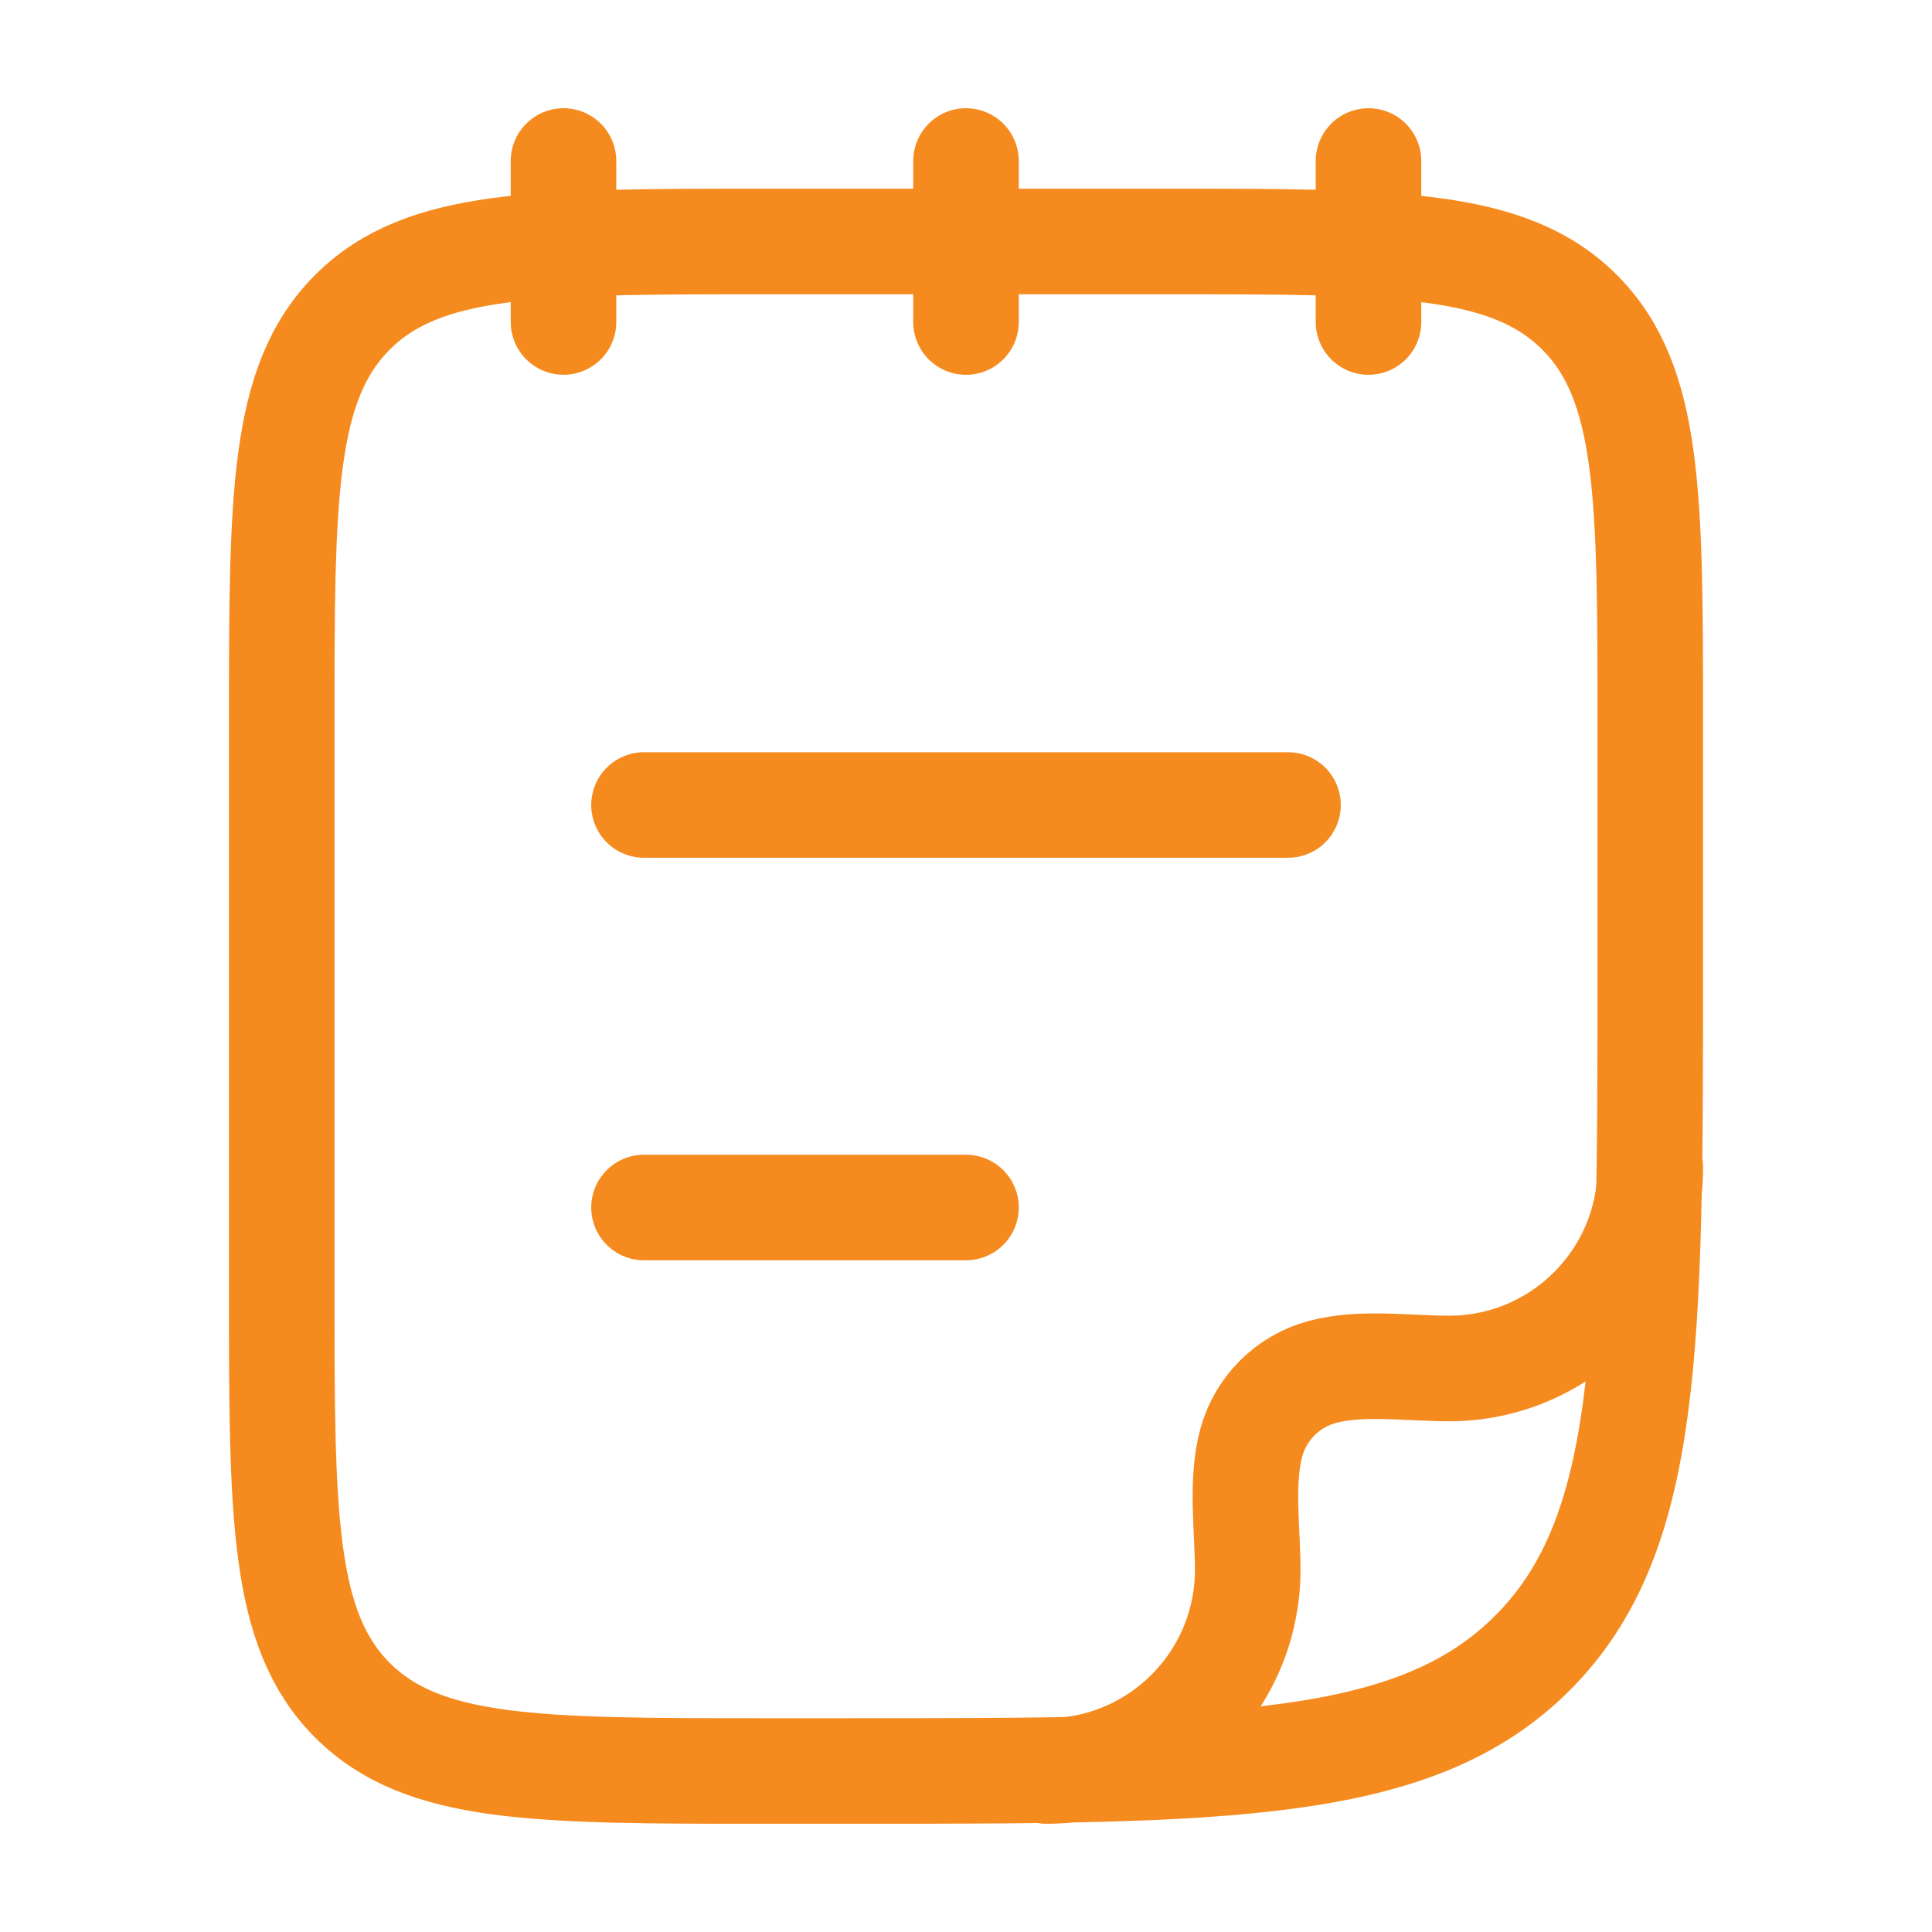 <svg width="33" height="33" viewBox="0 0 33 33" fill="none" xmlns="http://www.w3.org/2000/svg">
<path d="M23.375 2.75V5.5M16.5 2.75V5.5M9.625 2.75V5.5" stroke="#F58B1F" stroke-width="1.803" stroke-linecap="round" stroke-linejoin="round"/>
<path d="M4.812 22L4.812 12.375C4.812 8.486 4.812 6.541 6.021 5.333C7.229 4.125 9.173 4.125 13.062 4.125L19.938 4.125C23.827 4.125 25.771 4.125 26.979 5.333C28.188 6.541 28.188 8.486 28.188 12.375V16.5C28.188 22.982 28.188 26.223 26.174 28.236C24.16 30.25 20.919 30.25 14.438 30.25H13.062C9.173 30.25 7.229 30.25 6.021 29.042C4.812 27.834 4.812 25.889 4.812 22Z" stroke="#F58B1F" stroke-width="1.803"/>
<path d="M11 20.625H16.5M11 13.75L22 13.75" stroke="#F58B1F" stroke-width="1.803" stroke-linecap="round"/>
<path d="M28.188 19.938C28.188 21.836 26.648 23.375 24.75 23.375C24.063 23.375 23.254 23.255 22.586 23.434C21.993 23.593 21.53 24.056 21.371 24.649C21.192 25.317 21.312 26.126 21.312 26.812C21.312 28.711 19.773 30.25 17.875 30.25" stroke="#F58B1F" stroke-width="1.803" stroke-linecap="round" stroke-linejoin="round"/>
</svg>
